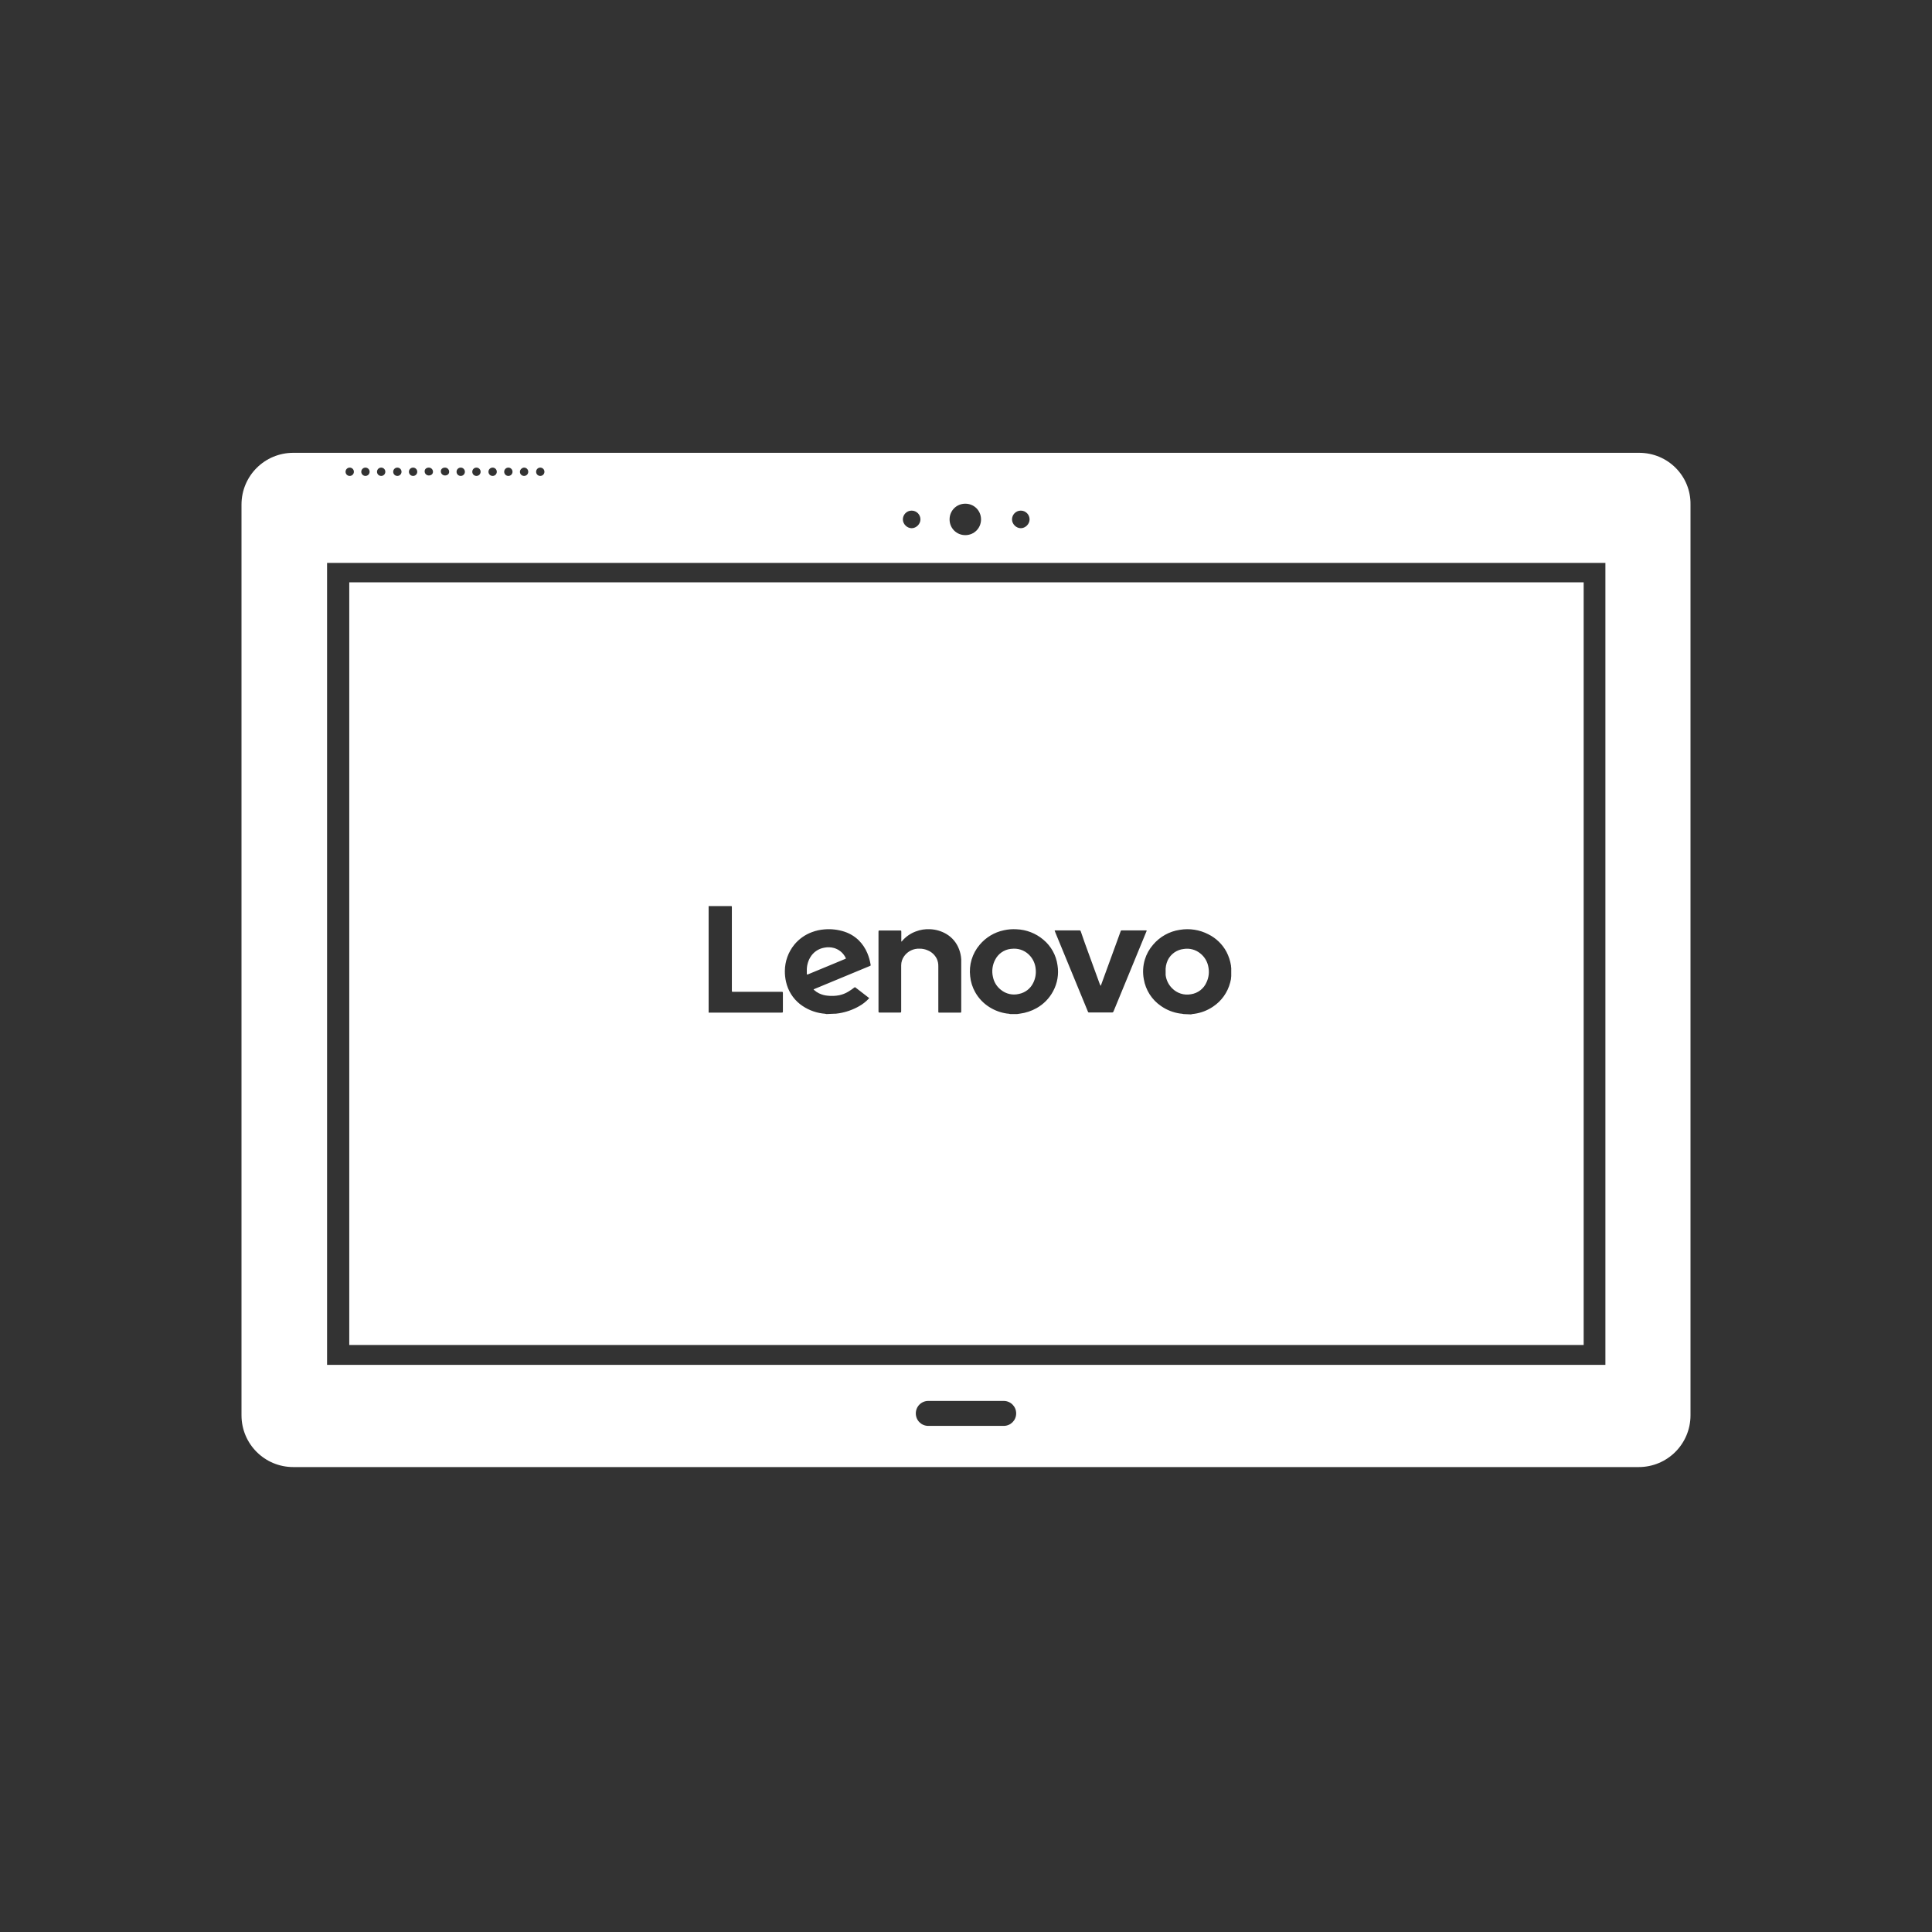 <svg width="128" height="128" viewBox="0 0 128 128" fill="none" xmlns="http://www.w3.org/2000/svg">
<rect x="0" y="0" width="128" height="128" fill="#333333" stroke="none"/>
<path d="M108.598 30H19.432C17.532 30 16 31.532 16 33.432V93.765C16 95.665 17.532 97.197 19.432 97.197H108.568C110.467 97.197 112 95.665 112 93.765V33.432C112.03 31.532 110.498 30 108.598 30ZM67.631 33.83C67.968 33.83 68.213 34.106 68.213 34.412C68.213 34.719 67.937 34.995 67.631 34.995C67.324 34.995 67.049 34.719 67.049 34.412C67.049 34.106 67.294 33.83 67.631 33.83ZM63.954 33.371C64.536 33.371 64.996 33.83 64.996 34.412C64.996 34.995 64.536 35.454 63.954 35.454C63.372 35.454 62.912 34.995 62.912 34.412C62.912 33.83 63.372 33.371 63.954 33.371ZM60.399 33.83C60.736 33.83 60.982 34.106 60.982 34.412C60.982 34.719 60.706 34.995 60.399 34.995C60.093 34.995 59.817 34.719 59.817 34.412C59.817 34.106 60.062 33.83 60.399 33.83ZM35.794 30.98C35.948 30.98 36.07 31.103 36.07 31.256C36.07 31.41 35.948 31.532 35.794 31.532C35.641 31.532 35.519 31.41 35.519 31.256C35.519 31.103 35.641 30.98 35.794 30.98ZM34.722 30.98C34.875 30.98 34.998 31.103 34.998 31.256C34.998 31.41 34.875 31.532 34.722 31.532C34.569 31.532 34.446 31.41 34.446 31.256C34.446 31.103 34.599 30.98 34.722 30.98ZM33.68 30.98C33.833 30.98 33.956 31.103 33.956 31.256C33.956 31.41 33.833 31.532 33.68 31.532C33.527 31.532 33.404 31.41 33.404 31.256C33.404 31.103 33.527 30.98 33.68 30.98ZM32.638 30.98C32.791 30.98 32.914 31.103 32.914 31.256C32.914 31.41 32.791 31.532 32.638 31.532C32.485 31.532 32.362 31.41 32.362 31.256C32.362 31.103 32.485 30.98 32.638 30.98ZM31.566 30.98C31.719 30.98 31.842 31.103 31.842 31.256C31.842 31.41 31.719 31.532 31.566 31.532C31.413 31.532 31.29 31.41 31.29 31.256C31.29 31.103 31.413 30.98 31.566 30.98ZM30.524 30.98C30.677 30.98 30.8 31.103 30.8 31.256C30.8 31.41 30.677 31.532 30.524 31.532C30.371 31.532 30.248 31.41 30.248 31.256C30.248 31.103 30.371 30.98 30.524 30.98ZM29.482 30.98C29.635 30.98 29.758 31.103 29.758 31.256C29.758 31.41 29.635 31.501 29.482 31.501C29.329 31.501 29.206 31.379 29.206 31.226C29.206 31.072 29.329 30.98 29.482 30.98ZM28.41 30.98C28.563 30.98 28.686 31.103 28.686 31.256C28.686 31.41 28.563 31.501 28.41 31.501C28.257 31.501 28.134 31.379 28.134 31.226C28.134 31.072 28.257 30.98 28.41 30.98ZM27.368 30.98C27.521 30.98 27.644 31.103 27.644 31.256C27.644 31.41 27.521 31.532 27.368 31.532C27.215 31.532 27.092 31.41 27.092 31.256C27.092 31.103 27.215 30.98 27.368 30.98ZM26.326 30.98C26.479 30.98 26.602 31.103 26.602 31.256C26.602 31.41 26.479 31.532 26.326 31.532C26.173 31.532 26.05 31.41 26.05 31.256C26.05 31.103 26.173 30.98 26.326 30.98ZM25.254 30.98C25.407 30.98 25.529 31.103 25.529 31.256C25.529 31.41 25.407 31.532 25.254 31.532C25.101 31.532 24.978 31.41 24.978 31.256C24.978 31.103 25.101 30.98 25.254 30.98ZM24.212 30.98C24.365 30.98 24.488 31.103 24.488 31.256C24.488 31.41 24.365 31.532 24.212 31.532C24.059 31.532 23.936 31.41 23.936 31.256C23.936 31.103 24.059 30.98 24.212 30.98ZM23.17 30.98C23.323 30.98 23.446 31.103 23.446 31.256C23.446 31.41 23.323 31.532 23.17 31.532C23.017 31.532 22.894 31.41 22.894 31.256C22.894 31.103 23.017 30.98 23.17 30.98ZM66.497 94.469H61.502C61.043 94.469 60.675 94.102 60.675 93.642C60.675 93.183 61.043 92.815 61.502 92.815H66.497C66.957 92.815 67.324 93.183 67.324 93.642C67.324 94.102 66.957 94.469 66.497 94.469ZM106.362 90.425H21.669V37.293H106.362V90.425Z" fill="white"/>
<path fill-rule="evenodd" clip-rule="evenodd" d="M104.922 38.58H23.14V89.107H104.922V38.58ZM54.767 67.184C54.678 67.165 54.589 67.153 54.5 67.147C53.951 67.077 53.431 66.86 52.995 66.52C52.529 66.149 52.206 65.63 52.077 65.049C52.022 64.813 51.996 64.571 51.999 64.328C52.003 63.693 52.225 63.078 52.626 62.585C52.934 62.211 53.335 61.925 53.79 61.758C54.056 61.657 54.336 61.595 54.62 61.574C55.07 61.535 55.524 61.588 55.954 61.729C56.307 61.846 56.629 62.041 56.896 62.3C57.139 62.543 57.332 62.831 57.464 63.149C57.565 63.389 57.636 63.641 57.678 63.899C57.691 63.973 57.691 63.976 57.616 64.005L55.396 64.926L54.001 65.505L53.937 65.532C53.894 65.553 53.891 65.559 53.937 65.591C54.033 65.679 54.142 65.753 54.26 65.81C54.438 65.897 54.63 65.95 54.828 65.967C55.085 65.996 55.345 65.986 55.599 65.938C55.812 65.893 56.016 65.812 56.202 65.7C56.337 65.618 56.467 65.529 56.592 65.433C56.617 65.416 56.63 65.407 56.642 65.407C56.655 65.407 56.667 65.416 56.69 65.433L57.547 66.095C57.592 66.127 57.592 66.133 57.547 66.175C57.362 66.37 57.149 66.535 56.914 66.666C56.506 66.898 56.06 67.055 55.596 67.131L55.375 67.16C55.357 67.156 55.339 67.156 55.322 67.16L54.767 67.184ZM53.454 64.315V64.478C53.454 64.529 53.454 64.555 53.466 64.563C53.479 64.572 53.505 64.562 53.558 64.542L55.055 63.923L55.991 63.533C56.047 63.512 56.05 63.506 56.026 63.458C55.877 63.147 55.604 62.913 55.273 62.812C55.058 62.751 54.831 62.742 54.612 62.786C54.214 62.852 53.867 63.096 53.67 63.447C53.519 63.711 53.444 64.011 53.454 64.315ZM66.71 67.15C66.785 67.153 66.859 67.165 66.932 67.184H67.393C67.452 67.17 67.512 67.161 67.572 67.157C67.959 67.107 68.334 66.983 68.674 66.792C69.141 66.531 69.523 66.141 69.773 65.668C70.058 65.141 70.159 64.535 70.062 63.944C69.971 63.285 69.637 62.683 69.125 62.257C68.625 61.833 67.997 61.59 67.343 61.566C67.062 61.549 66.781 61.572 66.507 61.633C65.881 61.764 65.317 62.103 64.906 62.593C64.412 63.173 64.183 63.933 64.277 64.689C64.314 65.056 64.426 65.411 64.607 65.732C64.834 66.139 65.161 66.482 65.557 66.728C65.908 66.948 66.3 67.092 66.71 67.15ZM66.958 62.866C67.027 62.857 67.097 62.853 67.166 62.852C67.588 62.843 67.991 63.026 68.263 63.349C68.463 63.583 68.586 63.873 68.615 64.179C68.656 64.502 68.599 64.83 68.453 65.121C68.27 65.499 67.92 65.769 67.508 65.85C67.091 65.952 66.651 65.853 66.318 65.583C66.041 65.37 65.852 65.063 65.784 64.721C65.695 64.335 65.748 63.93 65.934 63.581C66.135 63.187 66.519 62.919 66.958 62.866ZM78.411 67.184C78.337 67.166 78.261 67.154 78.184 67.15C77.73 67.085 77.298 66.915 76.922 66.653C76.314 66.24 75.902 65.597 75.78 64.873C75.699 64.44 75.722 63.994 75.849 63.573C75.957 63.216 76.139 62.886 76.383 62.604C76.834 62.062 77.47 61.705 78.168 61.603C78.811 61.495 79.472 61.598 80.052 61.897C80.566 62.15 80.988 62.558 81.258 63.063C81.407 63.349 81.508 63.657 81.557 63.976C81.557 64.029 81.562 64.082 81.573 64.133V64.624C81.572 64.64 81.572 64.655 81.573 64.67C81.569 64.812 81.545 64.953 81.504 65.089C81.337 65.745 80.933 66.316 80.37 66.69C79.999 66.942 79.575 67.106 79.131 67.168C79.053 67.174 78.975 67.186 78.899 67.206L78.411 67.184ZM77.226 64.366V64.512V64.6C77.267 64.93 77.416 65.236 77.65 65.471C77.975 65.806 78.446 65.957 78.905 65.871C79.366 65.803 79.758 65.5 79.94 65.07C80.086 64.755 80.127 64.402 80.057 64.061C79.995 63.708 79.805 63.39 79.524 63.167C79.218 62.917 78.82 62.809 78.43 62.871C77.967 62.919 77.563 63.204 77.362 63.624C77.257 63.856 77.21 64.111 77.226 64.366ZM48.488 60.146C48.493 60.106 48.488 60.066 48.472 60.029H46.948V67.088H47.047H51.759C51.869 67.088 51.869 67.088 51.869 66.981V65.829C51.869 65.71 51.866 65.71 51.78 65.711L51.751 65.711H48.597L48.572 65.711C48.534 65.712 48.513 65.712 48.501 65.701C48.488 65.689 48.488 65.662 48.488 65.602V60.146ZM59.724 62.388C59.75 62.367 59.773 62.343 59.791 62.316C60.028 62.047 60.328 61.841 60.664 61.715C60.969 61.596 61.297 61.544 61.624 61.563C62 61.578 62.367 61.686 62.691 61.875C63.081 62.104 63.379 62.459 63.537 62.882C63.62 63.095 63.67 63.32 63.684 63.549V63.877V66.968C63.684 67.037 63.684 67.067 63.669 67.08C63.658 67.09 63.638 67.089 63.602 67.088C63.591 67.088 63.578 67.088 63.564 67.088H62.23C62.176 67.088 62.169 67.088 62.166 67.027C62.164 67.004 62.164 66.98 62.166 66.957V64.021C62.171 63.853 62.138 63.687 62.07 63.533C61.946 63.275 61.731 63.072 61.467 62.964C61.299 62.889 61.117 62.851 60.933 62.852C60.526 62.831 60.136 63.02 59.9 63.354C59.774 63.529 59.706 63.739 59.706 63.955V64.347V66.968C59.706 67.027 59.706 67.056 59.691 67.071C59.676 67.085 59.648 67.085 59.591 67.085H58.307C58.256 67.085 58.23 67.085 58.217 67.072C58.203 67.059 58.203 67.032 58.203 66.979V61.753C58.203 61.651 58.203 61.648 58.302 61.648H59.61C59.711 61.648 59.714 61.648 59.714 61.75V62.308C59.709 62.335 59.713 62.363 59.724 62.388ZM72.951 65.252C72.949 65.275 72.936 65.297 72.917 65.311C72.901 65.27 72.885 65.231 72.858 65.185C72.735 64.846 72.613 64.507 72.487 64.168L71.871 62.476L71.604 61.707C71.596 61.665 71.556 61.636 71.513 61.641H69.912C69.88 61.641 69.87 61.657 69.88 61.686C69.884 61.697 69.89 61.708 69.896 61.719C69.907 61.738 69.918 61.758 69.918 61.777C70.396 62.942 70.876 64.107 71.356 65.27C71.444 65.484 71.531 65.697 71.619 65.91C71.767 66.272 71.916 66.633 72.066 66.995C72.083 67.038 72.092 67.059 72.108 67.07C72.123 67.08 72.145 67.08 72.188 67.08H73.656C73.71 67.088 73.761 67.055 73.776 67.003C74.091 66.241 74.404 65.481 74.715 64.723C75.124 63.734 75.532 62.743 75.937 61.75C75.949 61.728 75.959 61.704 75.967 61.681C75.976 61.654 75.968 61.641 75.943 61.641H74.342C74.27 61.641 74.264 61.646 74.24 61.713L74.048 62.246L72.951 65.252Z" fill="white"/>
</svg>
